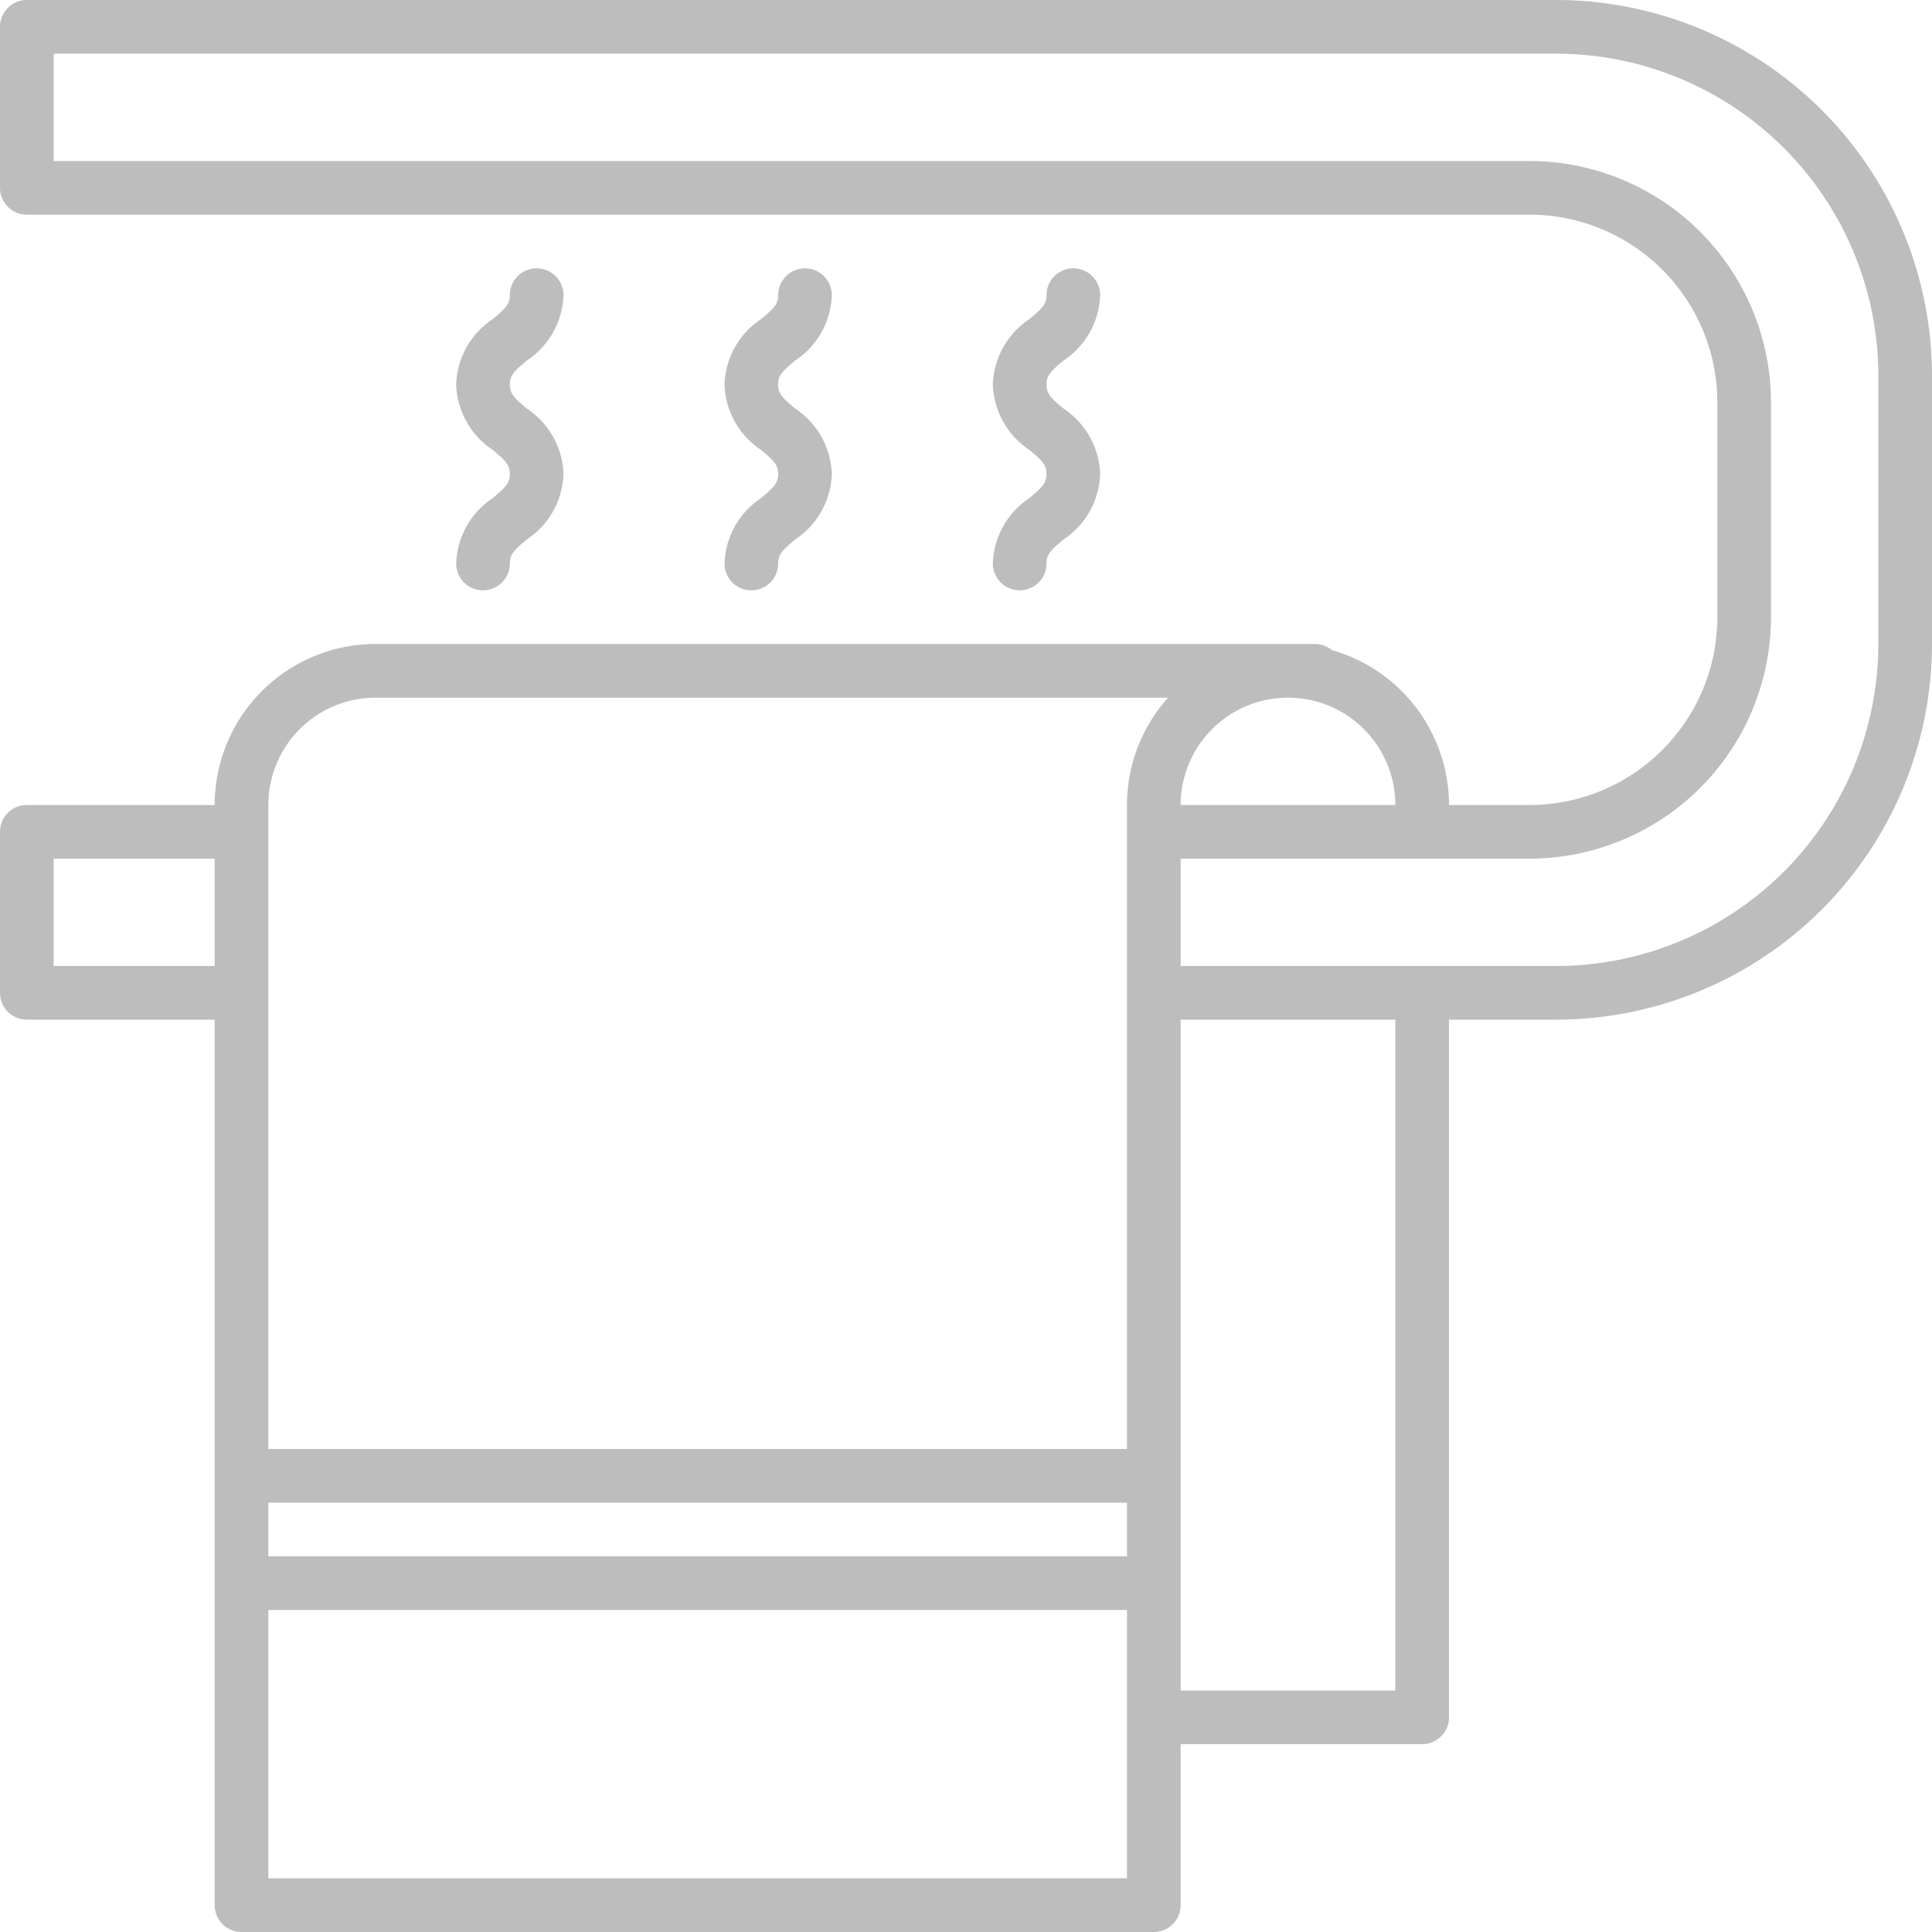 <svg id="Layer_2" data-name="Layer 2" xmlns="http://www.w3.org/2000/svg" viewBox="0 0 36 36">
  <title>10 icons EUROSANDESIGN</title>
  <g>
    <path d="M29,0H.5A.5.5,0,0,0,0,.5v3A.5.5,0,0,0,.5,4h28A3.5,3.5,0,0,1,32,7.5v4A3.5,3.5,0,0,1,28.5,15H27a3.006,3.006,0,0,0-2.184-2.887A.494.494,0,0,0,24.5,12H7a3,3,0,0,0-3,3H.5a.5.5,0,0,0-.5.5v3a.5.5,0,0,0,.5.5H4V35.5a.5.5,0,0,0,.5.5h17a.5.5,0,0,0,.5-.5v-3h4.5A.5.5,0,0,0,27,32V19h2a7.009,7.009,0,0,0,7-7V7A7.009,7.009,0,0,0,29,0ZM24,13a2,2,0,0,1,2,2H22A2,2,0,0,1,24,13ZM5,28H21v1H5ZM5,15a2,2,0,0,1,2-2H21.766A2.987,2.987,0,0,0,21,15V27H5ZM1,18V16H4v2ZM21,35H5V30H21Zm5-3.5H22V19h4ZM35,12a6.006,6.006,0,0,1-6,6H22V16h6.5A4.505,4.505,0,0,0,33,11.5v-4A4.505,4.505,0,0,0,28.5,3H1V1H29a6.006,6.006,0,0,1,6,6Z" style="fill: #bdbdbd"/>
    <path d="M9.18,9.282A1.523,1.523,0,0,0,8.5,10.5a.5.5,0,0,0,1,0c0-.169.078-.248.32-.45a1.523,1.523,0,0,0,.68-1.218,1.523,1.523,0,0,0-.68-1.217c-.242-.2-.32-.281-.32-.45s.078-.247.32-.449A1.519,1.519,0,0,0,10.5,5.5a.5.5,0,0,0-1,0c0,.16-.064.235-.32.447A1.523,1.523,0,0,0,8.5,7.165a1.523,1.523,0,0,0,.68,1.218c.242.2.32.281.32.449S9.422,9.08,9.18,9.282Z" style="fill: #bdbdbd"/>
    <path d="M14.18,9.282A1.523,1.523,0,0,0,13.5,10.5a.5.5,0,0,0,1,0c0-.169.078-.248.32-.45a1.523,1.523,0,0,0,.68-1.218,1.523,1.523,0,0,0-.68-1.217c-.242-.2-.32-.281-.32-.45s.078-.247.32-.449A1.519,1.519,0,0,0,15.5,5.5a.5.5,0,0,0-1,0c0,.16-.064.235-.32.447a1.523,1.523,0,0,0-.68,1.218,1.523,1.523,0,0,0,.68,1.218c.242.2.32.281.32.449S14.422,9.08,14.18,9.282Z" style="fill: #bdbdbd"/>
    <path d="M19.18,9.282A1.523,1.523,0,0,0,18.5,10.5a.5.5,0,0,0,1,0c0-.169.078-.248.32-.45a1.523,1.523,0,0,0,.68-1.218,1.523,1.523,0,0,0-.68-1.217c-.242-.2-.32-.281-.32-.45s.078-.247.32-.449A1.519,1.519,0,0,0,20.5,5.5a.5.5,0,0,0-1,0c0,.16-.064.235-.319.447A1.521,1.521,0,0,0,18.5,7.165a1.523,1.523,0,0,0,.68,1.218c.242.2.32.281.32.449S19.422,9.08,19.18,9.282Z" style="fill: #bdbdbd"/>
  </g>
</svg>
